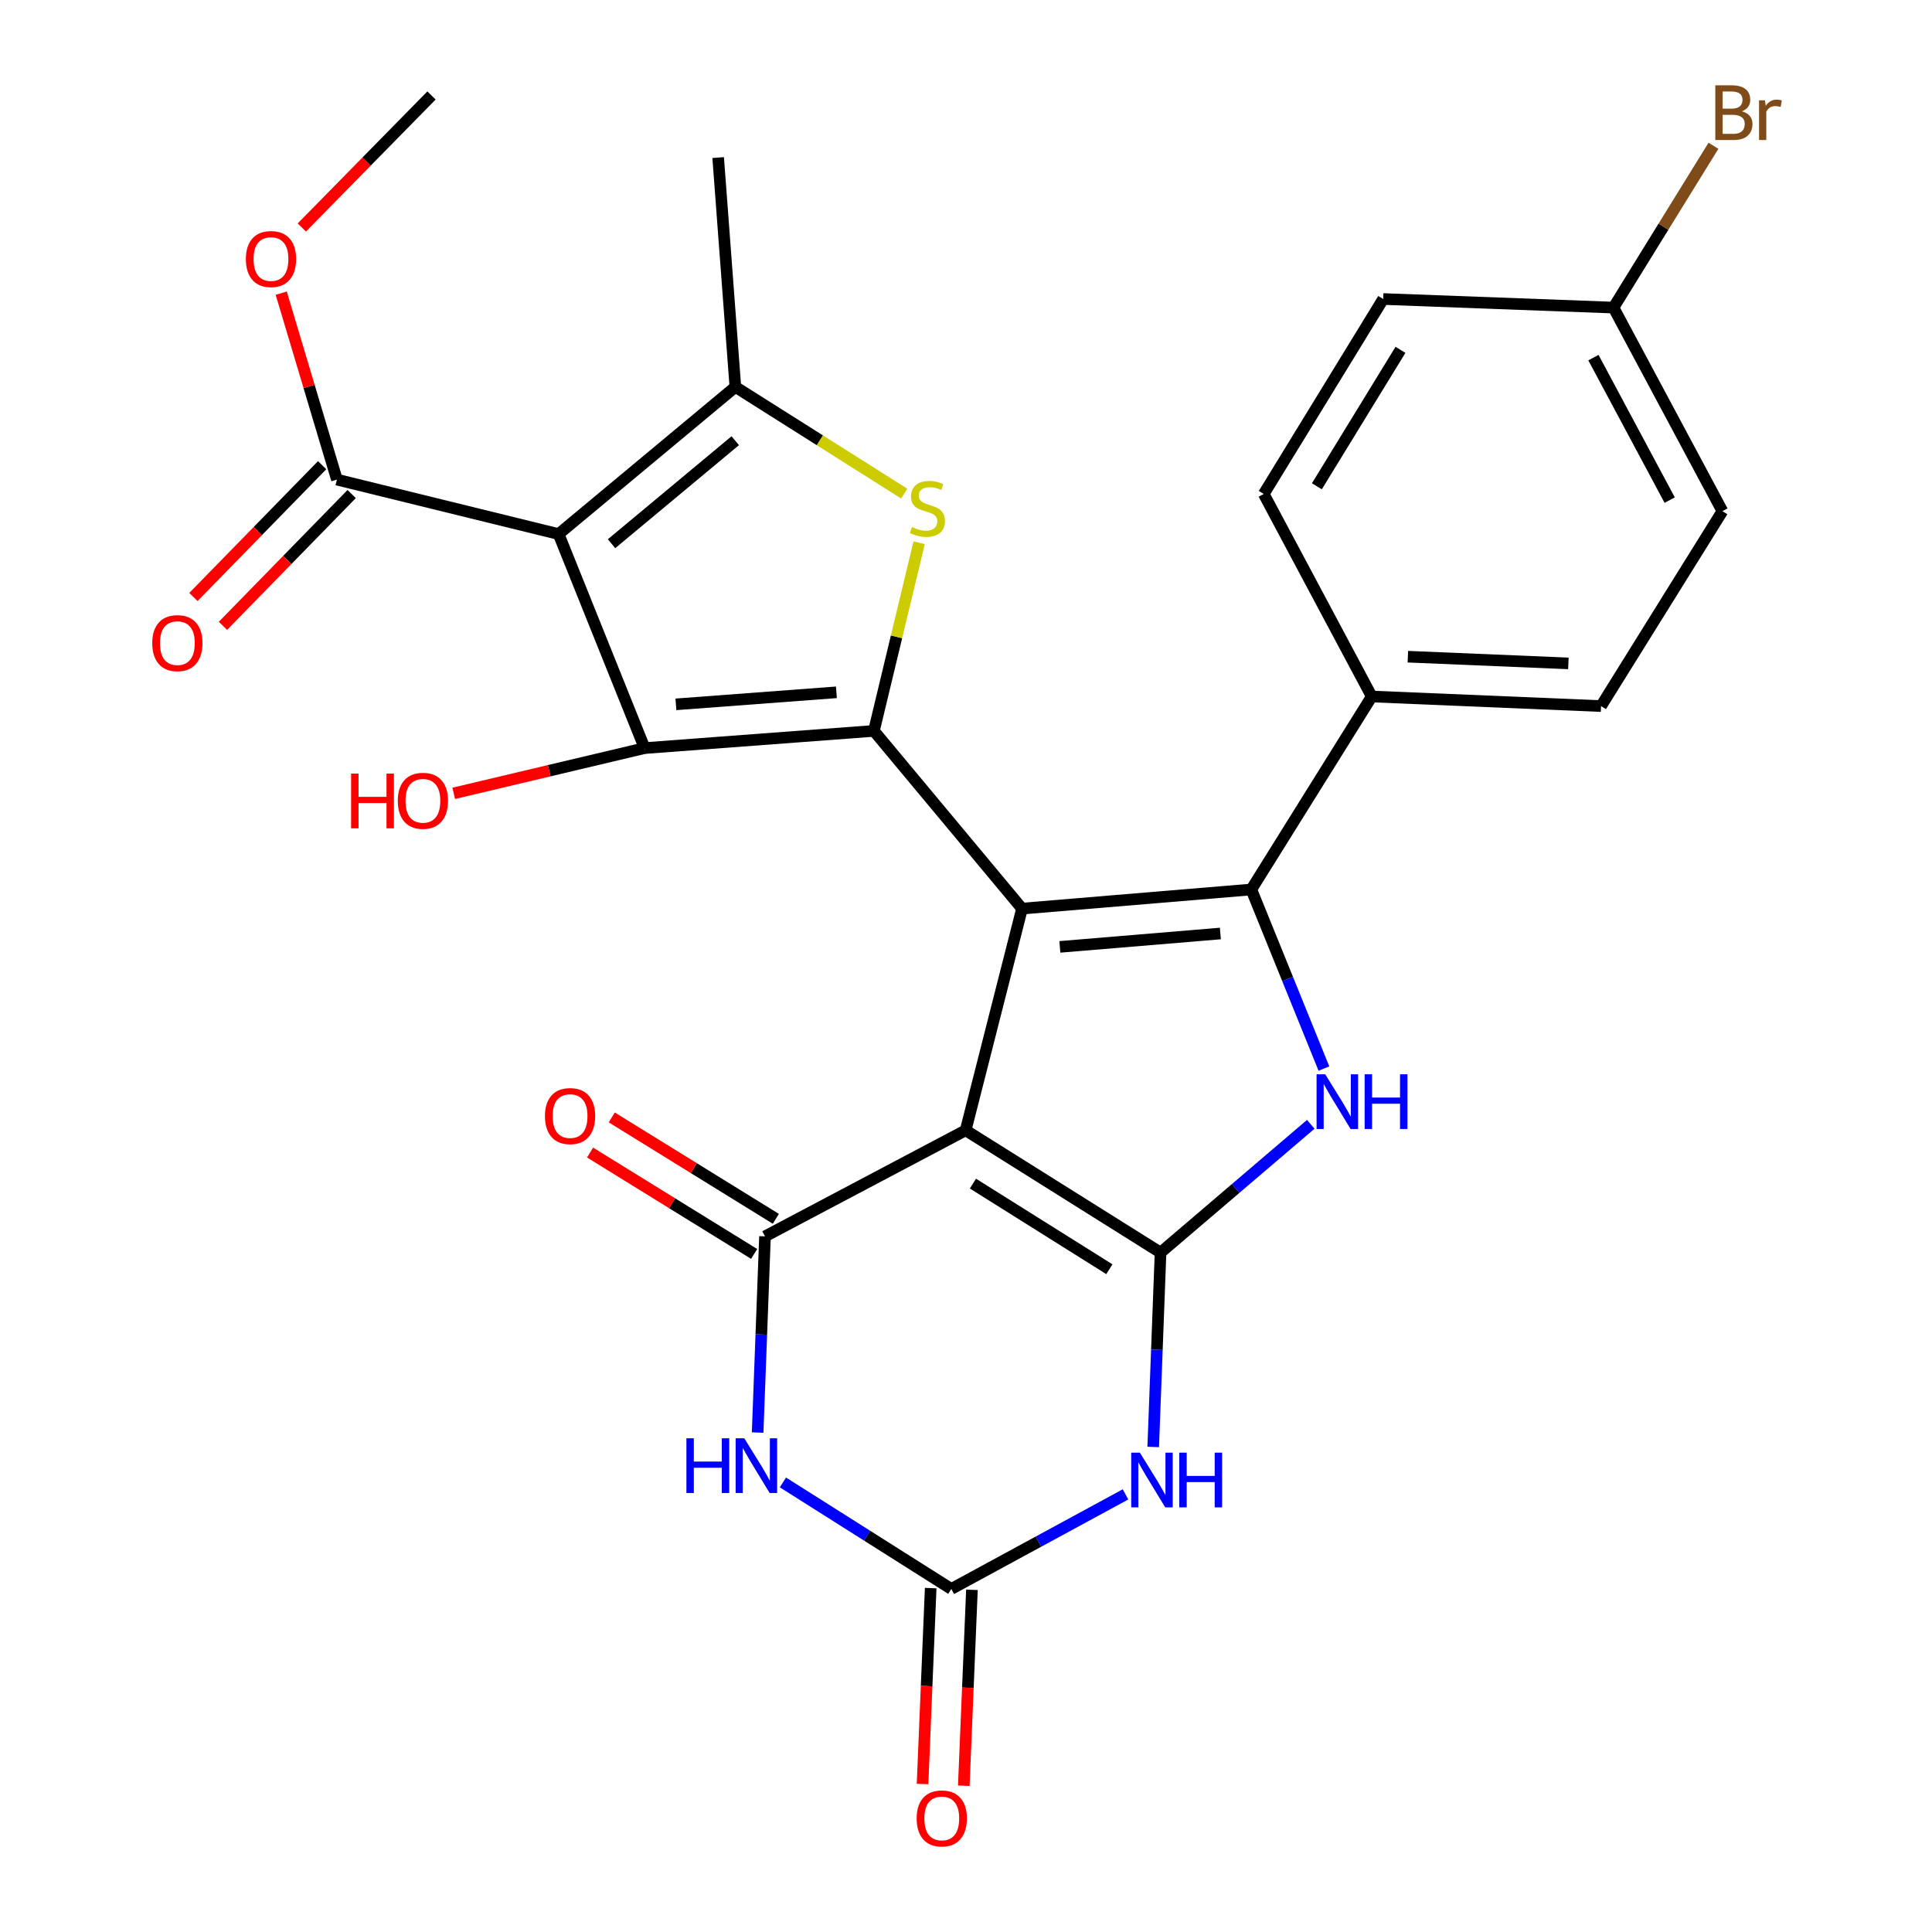 <?xml version='1.0' encoding='iso-8859-1'?>
<svg version='1.1' baseProfile='full'
              xmlns='http://www.w3.org/2000/svg'
                      xmlns:rdkit='http://www.rdkit.org/xml'
                      xmlns:xlink='http://www.w3.org/1999/xlink'
                  xml:space='preserve'
width='1000px' height='1000px' viewBox='0 0 1000 1000'>
<!-- END OF HEADER -->
<rect style='opacity:1.0;fill:#FFFFFF;stroke:none' width='1000' height='1000' x='0' y='0'> </rect>
<path class='bond-0' d='M 529.008,470.299 L 499.818,585.043' style='fill:none;fill-rule:evenodd;stroke:#000000;stroke-width:6px;stroke-linecap:butt;stroke-linejoin:miter;stroke-opacity:1' />
<path class='bond-1' d='M 529.008,470.299 L 452.334,378.312' style='fill:none;fill-rule:evenodd;stroke:#000000;stroke-width:6px;stroke-linecap:butt;stroke-linejoin:miter;stroke-opacity:1' />
<path class='bond-4' d='M 529.008,470.299 L 647.682,460.399' style='fill:none;fill-rule:evenodd;stroke:#000000;stroke-width:6px;stroke-linecap:butt;stroke-linejoin:miter;stroke-opacity:1' />
<path class='bond-4' d='M 548.586,490.108 L 631.657,483.178' style='fill:none;fill-rule:evenodd;stroke:#000000;stroke-width:6px;stroke-linecap:butt;stroke-linejoin:miter;stroke-opacity:1' />
<path class='bond-2' d='M 499.818,585.043 L 600.697,648.339' style='fill:none;fill-rule:evenodd;stroke:#000000;stroke-width:6px;stroke-linecap:butt;stroke-linejoin:miter;stroke-opacity:1' />
<path class='bond-2' d='M 503.593,612.638 L 574.208,656.945' style='fill:none;fill-rule:evenodd;stroke:#000000;stroke-width:6px;stroke-linecap:butt;stroke-linejoin:miter;stroke-opacity:1' />
<path class='bond-6' d='M 499.818,585.043 L 395.959,639.946' style='fill:none;fill-rule:evenodd;stroke:#000000;stroke-width:6px;stroke-linecap:butt;stroke-linejoin:miter;stroke-opacity:1' />
<path class='bond-5' d='M 452.334,378.312 L 333.649,387.215' style='fill:none;fill-rule:evenodd;stroke:#000000;stroke-width:6px;stroke-linecap:butt;stroke-linejoin:miter;stroke-opacity:1' />
<path class='bond-5' d='M 432.933,358.34 L 349.853,364.572' style='fill:none;fill-rule:evenodd;stroke:#000000;stroke-width:6px;stroke-linecap:butt;stroke-linejoin:miter;stroke-opacity:1' />
<path class='bond-9' d='M 452.334,378.312 L 464.038,329.612' style='fill:none;fill-rule:evenodd;stroke:#000000;stroke-width:6px;stroke-linecap:butt;stroke-linejoin:miter;stroke-opacity:1' />
<path class='bond-9' d='M 464.038,329.612 L 475.741,280.913' style='fill:none;fill-rule:evenodd;stroke:#CCCC00;stroke-width:6px;stroke-linecap:butt;stroke-linejoin:miter;stroke-opacity:1' />
<path class='bond-8' d='M 600.697,648.339 L 598.799,698.642' style='fill:none;fill-rule:evenodd;stroke:#000000;stroke-width:6px;stroke-linecap:butt;stroke-linejoin:miter;stroke-opacity:1' />
<path class='bond-8' d='M 598.799,698.642 L 596.902,748.946' style='fill:none;fill-rule:evenodd;stroke:#0000FF;stroke-width:6px;stroke-linecap:butt;stroke-linejoin:miter;stroke-opacity:1' />
<path class='bond-28' d='M 600.697,648.339 L 639.573,615.142' style='fill:none;fill-rule:evenodd;stroke:#000000;stroke-width:6px;stroke-linecap:butt;stroke-linejoin:miter;stroke-opacity:1' />
<path class='bond-28' d='M 639.573,615.142 L 678.449,581.945' style='fill:none;fill-rule:evenodd;stroke:#0000FF;stroke-width:6px;stroke-linecap:butt;stroke-linejoin:miter;stroke-opacity:1' />
<path class='bond-3' d='M 289.133,276.436 L 333.649,387.215' style='fill:none;fill-rule:evenodd;stroke:#000000;stroke-width:6px;stroke-linecap:butt;stroke-linejoin:miter;stroke-opacity:1' />
<path class='bond-13' d='M 289.133,276.436 L 174.389,248.243' style='fill:none;fill-rule:evenodd;stroke:#000000;stroke-width:6px;stroke-linecap:butt;stroke-linejoin:miter;stroke-opacity:1' />
<path class='bond-29' d='M 289.133,276.436 L 380.622,200.261' style='fill:none;fill-rule:evenodd;stroke:#000000;stroke-width:6px;stroke-linecap:butt;stroke-linejoin:miter;stroke-opacity:1' />
<path class='bond-29' d='M 316.529,281.431 L 380.571,228.108' style='fill:none;fill-rule:evenodd;stroke:#000000;stroke-width:6px;stroke-linecap:butt;stroke-linejoin:miter;stroke-opacity:1' />
<path class='bond-7' d='M 647.682,460.399 L 666.469,506.741' style='fill:none;fill-rule:evenodd;stroke:#000000;stroke-width:6px;stroke-linecap:butt;stroke-linejoin:miter;stroke-opacity:1' />
<path class='bond-7' d='M 666.469,506.741 L 685.256,553.083' style='fill:none;fill-rule:evenodd;stroke:#0000FF;stroke-width:6px;stroke-linecap:butt;stroke-linejoin:miter;stroke-opacity:1' />
<path class='bond-14' d='M 647.682,460.399 L 710.016,360.506' style='fill:none;fill-rule:evenodd;stroke:#000000;stroke-width:6px;stroke-linecap:butt;stroke-linejoin:miter;stroke-opacity:1' />
<path class='bond-18' d='M 333.649,387.215 L 284.245,398.923' style='fill:none;fill-rule:evenodd;stroke:#000000;stroke-width:6px;stroke-linecap:butt;stroke-linejoin:miter;stroke-opacity:1' />
<path class='bond-18' d='M 284.245,398.923 L 234.842,410.632' style='fill:none;fill-rule:evenodd;stroke:#FF0000;stroke-width:6px;stroke-linecap:butt;stroke-linejoin:miter;stroke-opacity:1' />
<path class='bond-10' d='M 395.959,639.946 L 394.055,690.719' style='fill:none;fill-rule:evenodd;stroke:#000000;stroke-width:6px;stroke-linecap:butt;stroke-linejoin:miter;stroke-opacity:1' />
<path class='bond-10' d='M 394.055,690.719 L 392.15,741.491' style='fill:none;fill-rule:evenodd;stroke:#0000FF;stroke-width:6px;stroke-linecap:butt;stroke-linejoin:miter;stroke-opacity:1' />
<path class='bond-15' d='M 401.576,630.858 L 359.113,604.618' style='fill:none;fill-rule:evenodd;stroke:#000000;stroke-width:6px;stroke-linecap:butt;stroke-linejoin:miter;stroke-opacity:1' />
<path class='bond-15' d='M 359.113,604.618 L 316.65,578.378' style='fill:none;fill-rule:evenodd;stroke:#FF0000;stroke-width:6px;stroke-linecap:butt;stroke-linejoin:miter;stroke-opacity:1' />
<path class='bond-15' d='M 390.343,649.035 L 347.88,622.795' style='fill:none;fill-rule:evenodd;stroke:#000000;stroke-width:6px;stroke-linecap:butt;stroke-linejoin:miter;stroke-opacity:1' />
<path class='bond-15' d='M 347.88,622.795 L 305.417,596.555' style='fill:none;fill-rule:evenodd;stroke:#FF0000;stroke-width:6px;stroke-linecap:butt;stroke-linejoin:miter;stroke-opacity:1' />
<path class='bond-31' d='M 582.562,773.486 L 537.48,797.962' style='fill:none;fill-rule:evenodd;stroke:#0000FF;stroke-width:6px;stroke-linecap:butt;stroke-linejoin:miter;stroke-opacity:1' />
<path class='bond-31' d='M 537.48,797.962 L 492.398,822.437' style='fill:none;fill-rule:evenodd;stroke:#000000;stroke-width:6px;stroke-linecap:butt;stroke-linejoin:miter;stroke-opacity:1' />
<path class='bond-11' d='M 468.009,255.475 L 424.316,227.868' style='fill:none;fill-rule:evenodd;stroke:#CCCC00;stroke-width:6px;stroke-linecap:butt;stroke-linejoin:miter;stroke-opacity:1' />
<path class='bond-11' d='M 424.316,227.868 L 380.622,200.261' style='fill:none;fill-rule:evenodd;stroke:#000000;stroke-width:6px;stroke-linecap:butt;stroke-linejoin:miter;stroke-opacity:1' />
<path class='bond-12' d='M 405.232,767.301 L 448.815,794.869' style='fill:none;fill-rule:evenodd;stroke:#0000FF;stroke-width:6px;stroke-linecap:butt;stroke-linejoin:miter;stroke-opacity:1' />
<path class='bond-12' d='M 448.815,794.869 L 492.398,822.437' style='fill:none;fill-rule:evenodd;stroke:#000000;stroke-width:6px;stroke-linecap:butt;stroke-linejoin:miter;stroke-opacity:1' />
<path class='bond-22' d='M 380.622,200.261 L 371.719,81.564' style='fill:none;fill-rule:evenodd;stroke:#000000;stroke-width:6px;stroke-linecap:butt;stroke-linejoin:miter;stroke-opacity:1' />
<path class='bond-16' d='M 481.724,821.993 L 479.614,872.697' style='fill:none;fill-rule:evenodd;stroke:#000000;stroke-width:6px;stroke-linecap:butt;stroke-linejoin:miter;stroke-opacity:1' />
<path class='bond-16' d='M 479.614,872.697 L 477.505,923.4' style='fill:none;fill-rule:evenodd;stroke:#FF0000;stroke-width:6px;stroke-linecap:butt;stroke-linejoin:miter;stroke-opacity:1' />
<path class='bond-16' d='M 503.073,822.882 L 500.964,873.585' style='fill:none;fill-rule:evenodd;stroke:#000000;stroke-width:6px;stroke-linecap:butt;stroke-linejoin:miter;stroke-opacity:1' />
<path class='bond-16' d='M 500.964,873.585 L 498.854,924.289' style='fill:none;fill-rule:evenodd;stroke:#FF0000;stroke-width:6px;stroke-linecap:butt;stroke-linejoin:miter;stroke-opacity:1' />
<path class='bond-17' d='M 166.746,240.778 L 133.431,274.888' style='fill:none;fill-rule:evenodd;stroke:#000000;stroke-width:6px;stroke-linecap:butt;stroke-linejoin:miter;stroke-opacity:1' />
<path class='bond-17' d='M 133.431,274.888 L 100.115,308.998' style='fill:none;fill-rule:evenodd;stroke:#FF0000;stroke-width:6px;stroke-linecap:butt;stroke-linejoin:miter;stroke-opacity:1' />
<path class='bond-17' d='M 182.032,255.708 L 148.717,289.818' style='fill:none;fill-rule:evenodd;stroke:#000000;stroke-width:6px;stroke-linecap:butt;stroke-linejoin:miter;stroke-opacity:1' />
<path class='bond-17' d='M 148.717,289.818 L 115.401,323.928' style='fill:none;fill-rule:evenodd;stroke:#FF0000;stroke-width:6px;stroke-linecap:butt;stroke-linejoin:miter;stroke-opacity:1' />
<path class='bond-21' d='M 174.389,248.243 L 159.975,199.99' style='fill:none;fill-rule:evenodd;stroke:#000000;stroke-width:6px;stroke-linecap:butt;stroke-linejoin:miter;stroke-opacity:1' />
<path class='bond-21' d='M 159.975,199.99 L 145.56,151.738' style='fill:none;fill-rule:evenodd;stroke:#FF0000;stroke-width:6px;stroke-linecap:butt;stroke-linejoin:miter;stroke-opacity:1' />
<path class='bond-19' d='M 710.016,360.506 L 828.701,365.468' style='fill:none;fill-rule:evenodd;stroke:#000000;stroke-width:6px;stroke-linecap:butt;stroke-linejoin:miter;stroke-opacity:1' />
<path class='bond-19' d='M 728.711,339.901 L 811.79,343.374' style='fill:none;fill-rule:evenodd;stroke:#000000;stroke-width:6px;stroke-linecap:butt;stroke-linejoin:miter;stroke-opacity:1' />
<path class='bond-20' d='M 710.016,360.506 L 654.116,255.674' style='fill:none;fill-rule:evenodd;stroke:#000000;stroke-width:6px;stroke-linecap:butt;stroke-linejoin:miter;stroke-opacity:1' />
<path class='bond-25' d='M 828.701,365.468 L 891.521,264.577' style='fill:none;fill-rule:evenodd;stroke:#000000;stroke-width:6px;stroke-linecap:butt;stroke-linejoin:miter;stroke-opacity:1' />
<path class='bond-24' d='M 654.116,255.674 L 715.939,154.771' style='fill:none;fill-rule:evenodd;stroke:#000000;stroke-width:6px;stroke-linecap:butt;stroke-linejoin:miter;stroke-opacity:1' />
<path class='bond-24' d='M 681.609,251.702 L 724.885,181.07' style='fill:none;fill-rule:evenodd;stroke:#000000;stroke-width:6px;stroke-linecap:butt;stroke-linejoin:miter;stroke-opacity:1' />
<path class='bond-27' d='M 156.224,117.746 L 189.785,83.582' style='fill:none;fill-rule:evenodd;stroke:#FF0000;stroke-width:6px;stroke-linecap:butt;stroke-linejoin:miter;stroke-opacity:1' />
<path class='bond-27' d='M 189.785,83.582 L 223.345,49.417' style='fill:none;fill-rule:evenodd;stroke:#000000;stroke-width:6px;stroke-linecap:butt;stroke-linejoin:miter;stroke-opacity:1' />
<path class='bond-23' d='M 835.135,159.211 L 715.939,154.771' style='fill:none;fill-rule:evenodd;stroke:#000000;stroke-width:6px;stroke-linecap:butt;stroke-linejoin:miter;stroke-opacity:1' />
<path class='bond-26' d='M 835.135,159.211 L 861.007,117.328' style='fill:none;fill-rule:evenodd;stroke:#000000;stroke-width:6px;stroke-linecap:butt;stroke-linejoin:miter;stroke-opacity:1' />
<path class='bond-26' d='M 861.007,117.328 L 886.879,75.445' style='fill:none;fill-rule:evenodd;stroke:#7F4C19;stroke-width:6px;stroke-linecap:butt;stroke-linejoin:miter;stroke-opacity:1' />
<path class='bond-30' d='M 835.135,159.211 L 891.521,264.577' style='fill:none;fill-rule:evenodd;stroke:#000000;stroke-width:6px;stroke-linecap:butt;stroke-linejoin:miter;stroke-opacity:1' />
<path class='bond-30' d='M 824.753,185.098 L 864.224,258.854' style='fill:none;fill-rule:evenodd;stroke:#000000;stroke-width:6px;stroke-linecap:butt;stroke-linejoin:miter;stroke-opacity:1' />
<path  class='atom-8' d='M 685.937 556.045
L 695.217 571.045
Q 696.137 572.525, 697.617 575.205
Q 699.097 577.885, 699.177 578.045
L 699.177 556.045
L 702.937 556.045
L 702.937 584.365
L 699.057 584.365
L 689.097 567.965
Q 687.937 566.045, 686.697 563.845
Q 685.497 561.645, 685.137 560.965
L 685.137 584.365
L 681.457 584.365
L 681.457 556.045
L 685.937 556.045
' fill='#0000FF'/>
<path  class='atom-8' d='M 706.337 556.045
L 710.177 556.045
L 710.177 568.085
L 724.657 568.085
L 724.657 556.045
L 728.497 556.045
L 728.497 584.365
L 724.657 584.365
L 724.657 571.285
L 710.177 571.285
L 710.177 584.365
L 706.337 584.365
L 706.337 556.045
' fill='#0000FF'/>
<path  class='atom-9' d='M 589.997 751.891
L 599.277 766.891
Q 600.197 768.371, 601.677 771.051
Q 603.157 773.731, 603.237 773.891
L 603.237 751.891
L 606.997 751.891
L 606.997 780.211
L 603.117 780.211
L 593.157 763.811
Q 591.997 761.891, 590.757 759.691
Q 589.557 757.491, 589.197 756.811
L 589.197 780.211
L 585.517 780.211
L 585.517 751.891
L 589.997 751.891
' fill='#0000FF'/>
<path  class='atom-9' d='M 610.397 751.891
L 614.237 751.891
L 614.237 763.931
L 628.717 763.931
L 628.717 751.891
L 632.557 751.891
L 632.557 780.211
L 628.717 780.211
L 628.717 767.131
L 614.237 767.131
L 614.237 780.211
L 610.397 780.211
L 610.397 751.891
' fill='#0000FF'/>
<path  class='atom-10' d='M 472.029 272.789
Q 472.349 272.909, 473.669 273.469
Q 474.989 274.029, 476.429 274.389
Q 477.909 274.709, 479.349 274.709
Q 482.029 274.709, 483.589 273.429
Q 485.149 272.109, 485.149 269.829
Q 485.149 268.269, 484.349 267.309
Q 483.589 266.349, 482.389 265.829
Q 481.189 265.309, 479.189 264.709
Q 476.669 263.949, 475.149 263.229
Q 473.669 262.509, 472.589 260.989
Q 471.549 259.469, 471.549 256.909
Q 471.549 253.349, 473.949 251.149
Q 476.389 248.949, 481.189 248.949
Q 484.469 248.949, 488.189 250.509
L 487.269 253.589
Q 483.869 252.189, 481.309 252.189
Q 478.549 252.189, 477.029 253.349
Q 475.509 254.469, 475.549 256.429
Q 475.549 257.949, 476.309 258.869
Q 477.109 259.789, 478.229 260.309
Q 479.389 260.829, 481.309 261.429
Q 483.869 262.229, 485.389 263.029
Q 486.909 263.829, 487.989 265.469
Q 489.109 267.069, 489.109 269.829
Q 489.109 273.749, 486.469 275.869
Q 483.869 277.949, 479.509 277.949
Q 476.989 277.949, 475.069 277.389
Q 473.189 276.869, 470.949 275.949
L 472.029 272.789
' fill='#CCCC00'/>
<path  class='atom-11' d='M 355.288 744.46
L 359.128 744.46
L 359.128 756.5
L 373.608 756.5
L 373.608 744.46
L 377.448 744.46
L 377.448 772.78
L 373.608 772.78
L 373.608 759.7
L 359.128 759.7
L 359.128 772.78
L 355.288 772.78
L 355.288 744.46
' fill='#0000FF'/>
<path  class='atom-11' d='M 385.248 744.46
L 394.528 759.46
Q 395.448 760.94, 396.928 763.62
Q 398.408 766.3, 398.488 766.46
L 398.488 744.46
L 402.248 744.46
L 402.248 772.78
L 398.368 772.78
L 388.408 756.38
Q 387.248 754.46, 386.008 752.26
Q 384.808 750.06, 384.448 749.38
L 384.448 772.78
L 380.768 772.78
L 380.768 744.46
L 385.248 744.46
' fill='#0000FF'/>
<path  class='atom-16' d='M 282.069 577.68
Q 282.069 570.88, 285.429 567.08
Q 288.789 563.28, 295.069 563.28
Q 301.349 563.28, 304.709 567.08
Q 308.069 570.88, 308.069 577.68
Q 308.069 584.56, 304.669 588.48
Q 301.269 592.36, 295.069 592.36
Q 288.829 592.36, 285.429 588.48
Q 282.069 584.6, 282.069 577.68
M 295.069 589.16
Q 299.389 589.16, 301.709 586.28
Q 304.069 583.36, 304.069 577.68
Q 304.069 572.12, 301.709 569.32
Q 299.389 566.48, 295.069 566.48
Q 290.749 566.48, 288.389 569.28
Q 286.069 572.08, 286.069 577.68
Q 286.069 583.4, 288.389 586.28
Q 290.749 589.16, 295.069 589.16
' fill='#FF0000'/>
<path  class='atom-17' d='M 474.46 941.214
Q 474.46 934.414, 477.82 930.614
Q 481.18 926.814, 487.46 926.814
Q 493.74 926.814, 497.1 930.614
Q 500.46 934.414, 500.46 941.214
Q 500.46 948.094, 497.06 952.014
Q 493.66 955.894, 487.46 955.894
Q 481.22 955.894, 477.82 952.014
Q 474.46 948.134, 474.46 941.214
M 487.46 952.694
Q 491.78 952.694, 494.1 949.814
Q 496.46 946.894, 496.46 941.214
Q 496.46 935.654, 494.1 932.854
Q 491.78 930.014, 487.46 930.014
Q 483.14 930.014, 480.78 932.814
Q 478.46 935.614, 478.46 941.214
Q 478.46 946.934, 480.78 949.814
Q 483.14 952.694, 487.46 952.694
' fill='#FF0000'/>
<path  class='atom-18' d='M 78.803 332.879
Q 78.803 326.079, 82.163 322.279
Q 85.523 318.479, 91.803 318.479
Q 98.084 318.479, 101.443 322.279
Q 104.803 326.079, 104.803 332.879
Q 104.803 339.759, 101.403 343.679
Q 98.004 347.559, 91.803 347.559
Q 85.564 347.559, 82.163 343.679
Q 78.803 339.799, 78.803 332.879
M 91.803 344.359
Q 96.124 344.359, 98.444 341.479
Q 100.803 338.559, 100.803 332.879
Q 100.803 327.319, 98.444 324.519
Q 96.124 321.679, 91.803 321.679
Q 87.484 321.679, 85.124 324.479
Q 82.803 327.279, 82.803 332.879
Q 82.803 338.599, 85.124 341.479
Q 87.484 344.359, 91.803 344.359
' fill='#FF0000'/>
<path  class='atom-19' d='M 181.733 400.411
L 185.573 400.411
L 185.573 412.451
L 200.053 412.451
L 200.053 400.411
L 203.893 400.411
L 203.893 428.731
L 200.053 428.731
L 200.053 415.651
L 185.573 415.651
L 185.573 428.731
L 181.733 428.731
L 181.733 400.411
' fill='#FF0000'/>
<path  class='atom-19' d='M 205.893 414.491
Q 205.893 407.691, 209.253 403.891
Q 212.613 400.091, 218.893 400.091
Q 225.173 400.091, 228.533 403.891
Q 231.893 407.691, 231.893 414.491
Q 231.893 421.371, 228.493 425.291
Q 225.093 429.171, 218.893 429.171
Q 212.653 429.171, 209.253 425.291
Q 205.893 421.411, 205.893 414.491
M 218.893 425.971
Q 223.213 425.971, 225.533 423.091
Q 227.893 420.171, 227.893 414.491
Q 227.893 408.931, 225.533 406.131
Q 223.213 403.291, 218.893 403.291
Q 214.573 403.291, 212.213 406.091
Q 209.893 408.891, 209.893 414.491
Q 209.893 420.211, 212.213 423.091
Q 214.573 425.971, 218.893 425.971
' fill='#FF0000'/>
<path  class='atom-22' d='M 127.26 134.077
Q 127.26 127.277, 130.62 123.477
Q 133.98 119.677, 140.26 119.677
Q 146.54 119.677, 149.9 123.477
Q 153.26 127.277, 153.26 134.077
Q 153.26 140.957, 149.86 144.877
Q 146.46 148.757, 140.26 148.757
Q 134.02 148.757, 130.62 144.877
Q 127.26 140.997, 127.26 134.077
M 140.26 145.557
Q 144.58 145.557, 146.9 142.677
Q 149.26 139.757, 149.26 134.077
Q 149.26 128.517, 146.9 125.717
Q 144.58 122.877, 140.26 122.877
Q 135.94 122.877, 133.58 125.677
Q 131.26 128.477, 131.26 134.077
Q 131.26 139.797, 133.58 142.677
Q 135.94 145.557, 140.26 145.557
' fill='#FF0000'/>
<path  class='atom-27' d='M 901.597 57.6
Q 904.317 58.36, 905.677 60.04
Q 907.077 61.68, 907.077 64.12
Q 907.077 68.04, 904.557 70.28
Q 902.077 72.48, 897.357 72.48
L 887.837 72.48
L 887.837 44.16
L 896.197 44.16
Q 901.037 44.16, 903.477 46.12
Q 905.917 48.08, 905.917 51.68
Q 905.917 55.96, 901.597 57.6
M 891.637 47.36
L 891.637 56.24
L 896.197 56.24
Q 898.997 56.24, 900.437 55.12
Q 901.917 53.96, 901.917 51.68
Q 901.917 47.36, 896.197 47.36
L 891.637 47.36
M 897.357 69.28
Q 900.117 69.28, 901.597 67.96
Q 903.077 66.64, 903.077 64.12
Q 903.077 61.8, 901.437 60.64
Q 899.837 59.44, 896.757 59.44
L 891.637 59.44
L 891.637 69.28
L 897.357 69.28
' fill='#7F4C19'/>
<path  class='atom-27' d='M 913.517 51.92
L 913.957 54.76
Q 916.117 51.56, 919.637 51.56
Q 920.757 51.56, 922.277 51.96
L 921.677 55.32
Q 919.957 54.92, 918.997 54.92
Q 917.317 54.92, 916.197 55.6
Q 915.117 56.24, 914.237 57.8
L 914.237 72.48
L 910.477 72.48
L 910.477 51.92
L 913.517 51.92
' fill='#7F4C19'/>
</svg>
